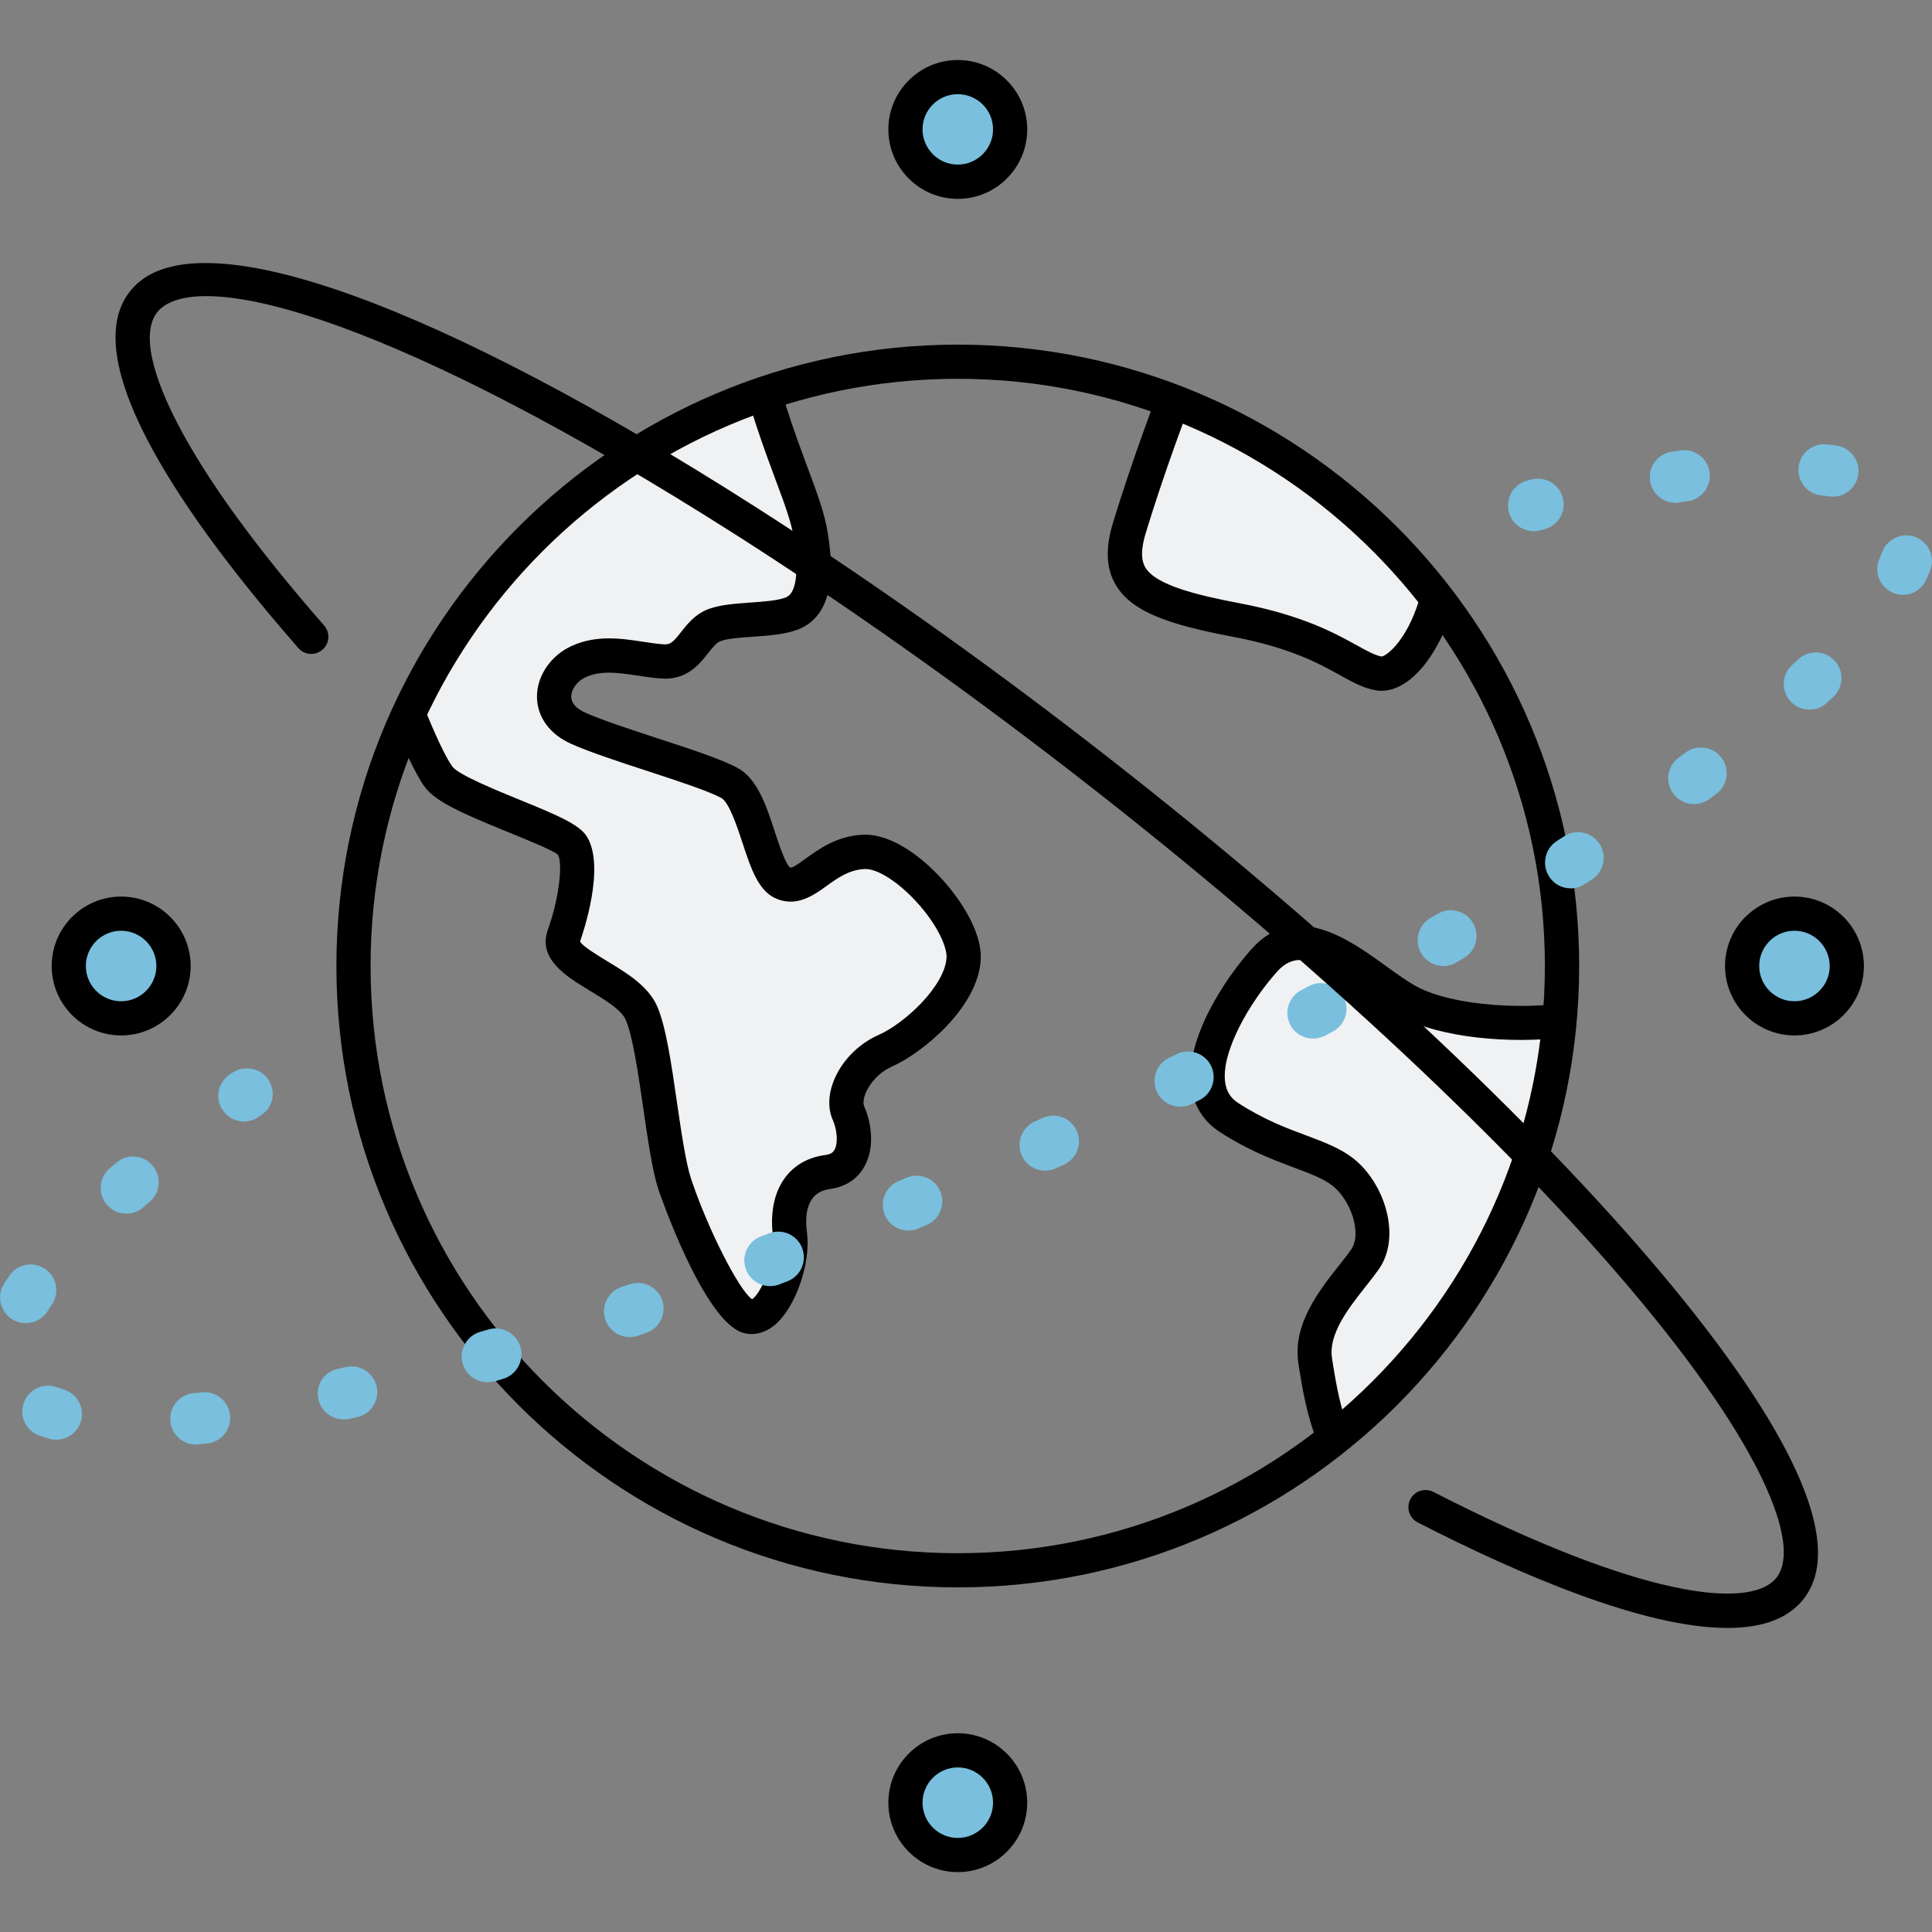 <?xml version="1.0" encoding="utf-8"?>
<!-- Generator: Adobe Illustrator 22.1.0, SVG Export Plug-In . SVG Version: 6.00 Build 0)  -->
<svg version="1.1" xmlns="http://www.w3.org/2000/svg" xmlns:xlink="http://www.w3.org/1999/xlink" x="0px" y="0px"
	 viewBox="0 0 16 16" enable-background="new 0 0 16 16" xml:space="preserve">
<rect x="0" y="0" width="16" height="16" fill="#808080" stroke="none"/>
<g id="platform">
</g>
<g id="beauty">
</g>
<g id="global">
	<g>
		<g>
			<defs>
				<circle id="SVGID_1_" cx="7.932" cy="8" r="5.004"/>
			</defs>
			<clipPath id="SVGID_2_">
				<use xlink:href="#SVGID_1_"  overflow="visible"/>
			</clipPath>
			<g clip-path="url(#SVGID_2_)">
				<path fill="#F0F1F3" d="M6.191,2.729c0.217,0.959,0.473,1.363,0.525,1.71C6.767,4.785,6.733,5.01,6.56,5.08
					S6.057,5.114,5.901,5.183S5.71,5.495,5.485,5.478S5.017,5.376,4.792,5.479c-0.225,0.103-0.312,0.415,0,0.554
					C5.104,6.171,5.814,6.362,6.04,6.483S6.3,7.246,6.49,7.315c0.191,0.069,0.329-0.243,0.658-0.26
					C7.478,7.038,7.998,7.627,7.98,7.939C7.963,8.251,7.569,8.597,7.333,8.701c-0.236,0.104-0.375,0.364-0.306,0.52
					s0.087,0.451-0.173,0.485c-0.26,0.035-0.347,0.26-0.312,0.52c0.035,0.26-0.156,0.728-0.347,0.676
					c-0.191-0.052-0.503-0.78-0.606-1.092C5.485,9.498,5.433,8.666,5.312,8.389S4.584,7.991,4.671,7.748
					C4.757,7.505,4.827,7.142,4.74,7.003S3.77,6.622,3.631,6.431C3.492,6.241,3.198,5.478,3.198,5.339s1.923-2.235,2.235-2.357
					C5.745,2.862,6.191,2.729,6.191,2.729z M9.945,2.729c-0.24,0.591-0.442,1.154-0.59,1.633C9.208,4.84,9.466,4.988,10.24,5.135
					s0.958,0.405,1.179,0.442s0.59-0.516,0.516-1.105s-0.59-1.442-0.921-1.476C10.682,2.961,9.945,2.729,9.945,2.729z M13.089,8.428
					c-0.399,0.084-1.074,0.057-1.426-0.134c-0.353-0.191-0.829-0.742-1.189-0.344c-0.306,0.338-0.711,1.037-0.296,1.305
					c0.414,0.268,0.741,0.295,0.943,0.452c0.202,0.157,0.326,0.517,0.184,0.723c-0.142,0.205-0.465,0.512-0.413,0.841
					s0.14,0.918,0.511,0.955s0.877-1.004,1.128-1.343s0.532-1.368,0.565-1.582C13.13,9.086,13.089,8.428,13.089,8.428z"/>
				<path d="M11.424,12.368c-0.011,0-0.023-0.001-0.034-0.002c-0.475-0.047-0.579-0.706-0.635-1.059l-0.002-0.015
					c-0.051-0.323,0.173-0.606,0.336-0.812c0.037-0.047,0.072-0.091,0.1-0.131c0.095-0.138-0.007-0.415-0.154-0.53
					C10.958,9.76,10.852,9.72,10.718,9.67c-0.169-0.063-0.38-0.142-0.617-0.296C9.968,9.288,9.886,9.158,9.865,8.999
					c-0.053-0.404,0.292-0.909,0.504-1.144c0.359-0.398,0.809-0.072,1.107,0.144c0.092,0.066,0.178,0.129,0.254,0.17
					c0.313,0.169,0.952,0.199,1.33,0.12l0.161-0.034l0.01,0.164c0.004,0.069,0.04,0.68,0.006,0.903
					c-0.035,0.228-0.319,1.277-0.591,1.645c-0.059,0.08-0.135,0.204-0.223,0.348C12.058,11.91,11.751,12.368,11.424,12.368z
					 M10.769,7.95c-0.071,0-0.132,0.03-0.19,0.094c-0.234,0.26-0.466,0.669-0.433,0.917c0.01,0.077,0.045,0.133,0.109,0.174
					c0.211,0.137,0.398,0.207,0.562,0.268c0.15,0.056,0.28,0.105,0.39,0.19c0.254,0.198,0.403,0.64,0.214,0.915
					c-0.031,0.044-0.069,0.093-0.111,0.146c-0.138,0.175-0.31,0.392-0.279,0.592l0.002,0.015c0.044,0.278,0.126,0.796,0.383,0.821
					c0.003,0,0.006,0,0.008,0c0.193,0,0.571-0.619,0.755-0.918c0.092-0.15,0.171-0.279,0.237-0.369
					c0.222-0.299,0.503-1.285,0.539-1.519c0.02-0.127,0.01-0.46-0.001-0.685c-0.432,0.054-1.022,0.009-1.361-0.175
					c-0.092-0.05-0.186-0.118-0.286-0.19C11.064,8.05,10.899,7.95,10.769,7.95z M6.225,11.048c-0.022,0-0.045-0.003-0.067-0.009
					c-0.331-0.09-0.7-1.173-0.704-1.184C5.403,9.7,5.366,9.445,5.327,9.175C5.286,8.895,5.24,8.578,5.182,8.446
					C5.145,8.361,5.006,8.278,4.884,8.204C4.691,8.087,4.451,7.942,4.537,7.7C4.634,7.43,4.661,7.144,4.62,7.078
					C4.584,7.044,4.353,6.95,4.2,6.888C3.835,6.739,3.607,6.64,3.516,6.515c-0.151-0.207-0.46-0.998-0.46-1.175
					c0-0.268,2.075-2.391,2.326-2.489c0.314-0.122,0.75-0.252,0.768-0.258l0.145-0.043l0.034,0.148
					C6.452,3.239,6.584,3.592,6.69,3.877c0.079,0.212,0.141,0.379,0.166,0.541c0.027,0.18,0.098,0.657-0.244,0.794
					C6.505,5.254,6.368,5.264,6.236,5.273C6.132,5.28,6.014,5.288,5.959,5.313c-0.029,0.013-0.06,0.053-0.093,0.094
					C5.794,5.498,5.688,5.636,5.474,5.619C5.413,5.615,5.349,5.605,5.286,5.596C5.128,5.572,4.979,5.549,4.851,5.608
					C4.78,5.64,4.731,5.707,4.731,5.769c0,0.068,0.065,0.11,0.118,0.134C4.989,5.965,5.22,6.04,5.444,6.114
					c0.274,0.089,0.532,0.174,0.663,0.245c0.165,0.089,0.239,0.313,0.31,0.53c0.033,0.1,0.088,0.268,0.127,0.296
					C6.563,7.19,6.622,7.147,6.68,7.105c0.106-0.076,0.252-0.181,0.461-0.192C7.387,6.901,7.628,7.104,7.75,7.227
					c0.18,0.18,0.385,0.477,0.372,0.72C8.1,8.349,7.627,8.727,7.39,8.831C7.27,8.884,7.196,8.983,7.167,9.057
					c-0.02,0.051-0.018,0.088-0.01,0.106c0.057,0.128,0.092,0.336,0.002,0.497C7.118,9.734,7.035,9.825,6.873,9.847
					c-0.193,0.026-0.21,0.21-0.19,0.361c0.033,0.249-0.091,0.611-0.26,0.759C6.362,11.02,6.293,11.048,6.225,11.048z M3.343,5.361
					c0.03,0.162,0.281,0.818,0.403,0.987c0.05,0.069,0.37,0.199,0.561,0.277C4.628,6.756,4.798,6.829,4.86,6.928
					c0.157,0.251-0.034,0.806-0.056,0.868C4.817,7.832,4.95,7.912,5.03,7.961c0.159,0.096,0.338,0.204,0.412,0.372
					C5.515,8.5,5.56,8.808,5.607,9.134c0.036,0.246,0.073,0.5,0.117,0.631c0.138,0.413,0.394,0.917,0.504,0.995
					c0.071-0.043,0.199-0.325,0.174-0.516c-0.022-0.166-0.001-0.314,0.061-0.43c0.075-0.14,0.204-0.227,0.373-0.249
					C6.884,9.559,6.901,9.54,6.911,9.522c0.033-0.06,0.019-0.171-0.013-0.244C6.856,9.185,6.858,9.07,6.903,8.955
					C6.967,8.79,7.106,8.646,7.276,8.571c0.218-0.096,0.55-0.407,0.563-0.641C7.844,7.833,7.745,7.623,7.55,7.427
					c-0.144-0.145-0.297-0.236-0.393-0.23c-0.126,0.007-0.22,0.074-0.31,0.139c-0.107,0.077-0.24,0.172-0.404,0.112
					C6.284,7.391,6.221,7.199,6.148,6.977c-0.044-0.133-0.11-0.333-0.175-0.369C5.863,6.549,5.605,6.465,5.355,6.383
					C5.125,6.308,4.887,6.23,4.734,6.162C4.553,6.082,4.448,5.939,4.447,5.77C4.446,5.598,4.561,5.429,4.733,5.35
					c0.205-0.094,0.413-0.063,0.595-0.035c0.057,0.009,0.113,0.017,0.168,0.021c0.056,0.004,0.078-0.017,0.146-0.104
					C5.69,5.171,5.75,5.096,5.843,5.054C5.945,5.009,6.076,5,6.216,4.99c0.111-0.008,0.225-0.016,0.291-0.042
					c0.11-0.044,0.098-0.29,0.068-0.488c-0.02-0.133-0.078-0.288-0.151-0.484C6.33,3.724,6.205,3.388,6.087,2.909
					C5.932,2.958,5.68,3.039,5.485,3.115C5.226,3.219,3.522,5.055,3.343,5.361z M3.332,5.379L3.332,5.379L3.332,5.379z
					 M11.441,5.721c-0.016,0-0.031-0.001-0.045-0.004C11.293,5.7,11.204,5.651,11.1,5.593c-0.173-0.096-0.41-0.228-0.887-0.319
					c-0.51-0.097-0.833-0.198-0.971-0.427C9.159,4.708,9.152,4.541,9.22,4.32c0.15-0.489,0.356-1.058,0.594-1.644l0.049-0.121
					l0.125,0.039c0.007,0.002,0.727,0.229,1.041,0.261c0.426,0.044,0.968,0.968,1.047,1.6c0.058,0.465-0.134,0.921-0.353,1.132
					C11.612,5.693,11.513,5.721,11.441,5.721z M10.028,2.902C9.814,3.439,9.629,3.955,9.492,4.403
					C9.435,4.585,9.462,4.66,9.486,4.701c0.088,0.145,0.427,0.228,0.781,0.295c0.521,0.099,0.792,0.25,0.971,0.349
					c0.087,0.048,0.15,0.083,0.204,0.092c0.009,0,0.054-0.018,0.118-0.092c0.143-0.167,0.278-0.506,0.234-0.856
					c-0.074-0.592-0.58-1.331-0.795-1.353C10.739,3.11,10.257,2.971,10.028,2.902z"/>
			</g>
		</g>
		<path d="M7.932,13.146c-2.838,0-5.146-2.309-5.146-5.146c0-2.838,2.309-5.146,5.146-5.146S13.078,5.162,13.078,8
			C13.078,10.838,10.77,13.146,7.932,13.146z M7.932,3.137C5.251,3.137,3.069,5.319,3.069,8s2.181,4.863,4.863,4.863
			S12.794,10.681,12.794,8S10.613,3.137,7.932,3.137z"/>
		<g>
			<circle fill-rule="evenodd" clip-rule="evenodd" fill="#7ABFDD" cx="7.932" cy="1.071" r="0.434"/>
			<path d="M7.932,1.647c-0.317,0-0.575-0.258-0.575-0.575s0.258-0.575,0.575-0.575c0.317,0,0.575,0.258,0.575,0.575
				S8.249,1.647,7.932,1.647z M7.932,0.78C7.771,0.78,7.64,0.91,7.64,1.071s0.131,0.292,0.292,0.292s0.292-0.131,0.292-0.292
				S8.093,0.78,7.932,0.78z"/>
		</g>
		<g>
			<circle fill-rule="evenodd" clip-rule="evenodd" fill="#7ABFDD" cx="7.932" cy="14.929" r="0.434"/>
			<path d="M7.932,15.504c-0.317,0-0.575-0.258-0.575-0.575c0-0.317,0.258-0.575,0.575-0.575c0.317,0,0.575,0.258,0.575,0.575
				C8.507,15.246,8.249,15.504,7.932,15.504z M7.932,14.637c-0.161,0-0.292,0.131-0.292,0.292c0,0.161,0.131,0.292,0.292,0.292
				s0.292-0.131,0.292-0.292C8.224,14.768,8.093,14.637,7.932,14.637z"/>
		</g>
		<g>
			<circle fill-rule="evenodd" clip-rule="evenodd" fill="#7ABFDD" cx="1.003" cy="8" r="0.434"/>
			<path d="M1.003,8.575C0.686,8.575,0.428,8.317,0.428,8c0-0.317,0.258-0.575,0.575-0.575S1.579,7.683,1.579,8
				C1.579,8.317,1.32,8.575,1.003,8.575z M1.003,7.708C0.842,7.708,0.711,7.839,0.711,8c0,0.161,0.131,0.292,0.292,0.292
				S1.295,8.161,1.295,8C1.295,7.839,1.164,7.708,1.003,7.708z"/>
		</g>
		<g>
			<circle fill-rule="evenodd" clip-rule="evenodd" fill="#7ABFDD" cx="14.861" cy="8" r="0.434"/>
			<path d="M14.861,8.575c-0.317,0-0.575-0.258-0.575-0.575c0-0.317,0.258-0.575,0.575-0.575c0.317,0,0.575,0.258,0.575,0.575
				C15.436,8.317,15.178,8.575,14.861,8.575z M14.861,7.708c-0.161,0-0.292,0.131-0.292,0.292c0,0.161,0.131,0.292,0.292,0.292
				c0.161,0,0.292-0.131,0.292-0.292C15.152,7.839,15.022,7.708,14.861,7.708z"/>
		</g>
		<g>
			<path fill="#7ABFDD" d="M12.701,4.399c-0.096,0-0.182-0.065-0.206-0.162c-0.028-0.114,0.041-0.229,0.156-0.258l0.036-0.009
				c0.115-0.027,0.229,0.043,0.257,0.157c0.028,0.114-0.043,0.229-0.157,0.257l-0.033,0.008C12.735,4.397,12.717,4.399,12.701,4.399
				z"/>
			<path fill="#7ABFDD" d="M1.622,11.963c-0.108,0-0.2-0.081-0.211-0.191c-0.012-0.117,0.073-0.222,0.189-0.234l0.071-0.007
				c0.117-0.013,0.222,0.072,0.234,0.189c0.013,0.117-0.072,0.222-0.189,0.234l-0.073,0.008C1.636,11.963,1.629,11.963,1.622,11.963
				z M0.466,11.923c-0.019,0-0.039-0.002-0.058-0.008c-0.029-0.008-0.057-0.017-0.083-0.026c-0.111-0.04-0.168-0.162-0.128-0.272
				c0.04-0.111,0.161-0.168,0.272-0.129c0.018,0.006,0.036,0.012,0.055,0.018c0.113,0.032,0.179,0.149,0.147,0.262
				C0.644,11.862,0.559,11.923,0.466,11.923z M2.848,11.755c-0.098,0-0.189-0.066-0.211-0.165c-0.026-0.115,0.042-0.227,0.157-0.253
				l0.07-0.016c0.114-0.026,0.229,0.046,0.255,0.16c0.026,0.115-0.046,0.229-0.16,0.255L2.895,11.75
				C2.88,11.754,2.864,11.755,2.848,11.755z M4.036,11.447c-0.092,0-0.177-0.06-0.204-0.153c-0.033-0.113,0.032-0.231,0.144-0.264
				l0.069-0.02c0.113-0.033,0.231,0.031,0.265,0.144c0.033,0.113-0.031,0.231-0.143,0.265l-0.07,0.021
				C4.076,11.444,4.056,11.447,4.036,11.447z M5.215,11.073c-0.089,0-0.171-0.056-0.202-0.144c-0.038-0.111,0.022-0.232,0.133-0.27
				l0.068-0.023c0.111-0.038,0.232,0.021,0.27,0.132c0.038,0.111-0.021,0.232-0.132,0.27l-0.069,0.024
				C5.26,11.069,5.237,11.073,5.215,11.073z M0.213,10.958c-0.039,0-0.079-0.011-0.114-0.034c-0.099-0.063-0.128-0.195-0.065-0.294
				c0.014-0.022,0.029-0.044,0.044-0.066c0.066-0.097,0.199-0.121,0.296-0.055c0.097,0.066,0.121,0.199,0.055,0.296
				c-0.013,0.018-0.025,0.037-0.036,0.055C0.352,10.923,0.283,10.958,0.213,10.958z M6.377,10.651c-0.086,0-0.167-0.052-0.199-0.138
				c-0.042-0.11,0.014-0.233,0.124-0.274l0.066-0.025c0.11-0.042,0.233,0.012,0.275,0.122c0.042,0.11-0.012,0.233-0.122,0.275
				l-0.069,0.027C6.427,10.647,6.402,10.651,6.377,10.651z M7.524,10.191c-0.084,0-0.163-0.049-0.197-0.131
				C7.282,9.951,7.334,9.826,7.442,9.781l0.066-0.028c0.108-0.045,0.233,0.005,0.279,0.113c0.046,0.108-0.005,0.233-0.113,0.279
				l-0.069,0.029C7.578,10.186,7.551,10.191,7.524,10.191z M1.046,10.051c-0.059,0-0.118-0.025-0.16-0.073
				c-0.077-0.089-0.068-0.223,0.02-0.3L0.962,9.63c0.089-0.077,0.223-0.068,0.3,0.021c0.077,0.089,0.068,0.223-0.021,0.3
				L1.186,9.999C1.146,10.034,1.096,10.051,1.046,10.051z M8.656,9.695c-0.081,0-0.158-0.046-0.194-0.124
				C8.414,9.464,8.461,9.338,8.567,9.289l0.066-0.03C8.741,9.21,8.867,9.256,8.916,9.363C8.965,9.47,8.918,9.596,8.811,9.645
				l-0.066,0.03C8.716,9.689,8.686,9.695,8.656,9.695z M9.774,9.165c-0.078,0-0.154-0.043-0.191-0.119
				C9.531,8.941,9.574,8.813,9.679,8.762l0.065-0.032c0.105-0.052,0.233-0.009,0.285,0.096c0.052,0.105,0.009,0.233-0.096,0.285
				L9.868,9.143C9.838,9.158,9.805,9.165,9.774,9.165z M10.874,8.601c-0.075,0-0.149-0.04-0.187-0.111
				c-0.056-0.103-0.018-0.232,0.086-0.288l0.065-0.035c0.104-0.056,0.233-0.016,0.288,0.087c0.056,0.104,0.016,0.233-0.087,0.288
				l-0.063,0.034C10.943,8.593,10.908,8.601,10.874,8.601z M11.953,8c-0.073,0-0.145-0.038-0.184-0.106
				c-0.059-0.102-0.024-0.232,0.077-0.291l0.062-0.036c0.101-0.059,0.232-0.025,0.291,0.077c0.059,0.102,0.025,0.232-0.077,0.291
				L12.06,7.971C12.026,7.991,11.989,8,11.953,8z M13.008,7.357c-0.07,0-0.139-0.034-0.179-0.098
				c-0.063-0.099-0.035-0.231,0.064-0.294l0.06-0.039c0.099-0.064,0.23-0.036,0.294,0.063c0.064,0.099,0.036,0.23-0.063,0.294
				l-0.062,0.04C13.088,7.346,13.048,7.357,13.008,7.357z M14.028,6.659c-0.065,0-0.129-0.03-0.171-0.086
				c-0.07-0.094-0.05-0.228,0.044-0.298l0.059-0.043c0.095-0.07,0.228-0.05,0.298,0.045c0.07,0.094,0.05,0.228-0.045,0.298
				l-0.058,0.043C14.116,6.646,14.072,6.659,14.028,6.659z M14.985,5.877c-0.057,0-0.113-0.022-0.155-0.067
				c-0.08-0.086-0.077-0.219,0.009-0.3l0.052-0.049c0.085-0.081,0.22-0.077,0.301,0.009c0.081,0.085,0.077,0.22-0.009,0.301
				l-0.052,0.048C15.091,5.858,15.038,5.877,14.985,5.877z M15.759,4.926c-0.029,0-0.059-0.006-0.087-0.019
				c-0.107-0.048-0.155-0.174-0.107-0.281c0.008-0.019,0.016-0.037,0.023-0.055c0.042-0.11,0.165-0.165,0.274-0.124
				c0.11,0.042,0.165,0.164,0.124,0.274c-0.01,0.026-0.021,0.052-0.033,0.079C15.918,4.879,15.84,4.926,15.759,4.926z M13.875,4.164
				c-0.104,0-0.195-0.076-0.21-0.182c-0.017-0.116,0.063-0.224,0.18-0.241l0.073-0.011c0.116-0.017,0.224,0.065,0.24,0.181
				c0.016,0.116-0.065,0.224-0.181,0.24l-0.07,0.01C13.896,4.163,13.885,4.164,13.875,4.164z M15.179,4.113
				c-0.01,0-0.02-0.001-0.03-0.002c-0.021-0.003-0.043-0.006-0.065-0.008c-0.117-0.012-0.201-0.117-0.189-0.234
				c0.012-0.117,0.118-0.201,0.234-0.189c0.027,0.003,0.053,0.006,0.079,0.01c0.116,0.016,0.198,0.124,0.181,0.24
				C15.374,4.036,15.283,4.113,15.179,4.113z"/>
			<path fill="#7ABFDD" d="M2.021,9.288c-0.066,0-0.131-0.031-0.173-0.089C1.779,9.104,1.801,8.971,1.897,8.902l0.019-0.013
				c0.096-0.068,0.234-0.05,0.302,0.046C2.285,9.03,2.269,9.159,2.173,9.227c0,0-0.012,0.008-0.012,0.008L2.145,9.247
				C2.107,9.275,2.064,9.288,2.021,9.288z"/>
		</g>
		<path d="M14.305,13.482c-0.688,0-1.714-0.438-2.564-0.874c-0.07-0.036-0.097-0.121-0.062-0.191
			c0.036-0.07,0.121-0.097,0.191-0.062c1.735,0.889,2.596,0.961,2.824,0.731c0.143-0.143,0.089-0.478-0.152-0.942
			c-0.995-1.915-4.778-5.372-8.434-7.706C3.327,2.664,1.702,2.216,1.327,2.559c-0.153,0.14-0.102,0.477,0.144,0.95
			c0.24,0.463,0.649,1.026,1.213,1.671c0.052,0.059,0.046,0.149-0.013,0.2c-0.059,0.052-0.149,0.046-0.2-0.013
			C1.891,4.704,1.47,4.123,1.219,3.64C0.9,3.025,0.872,2.591,1.135,2.35c0.573-0.524,2.49,0.167,5.126,1.851
			c3.691,2.357,7.519,5.862,8.533,7.815c0.311,0.599,0.345,1.027,0.102,1.272C14.76,13.425,14.555,13.482,14.305,13.482z"/>
	</g>
</g>
<g id="レイヤー_4">
</g>
</svg>
